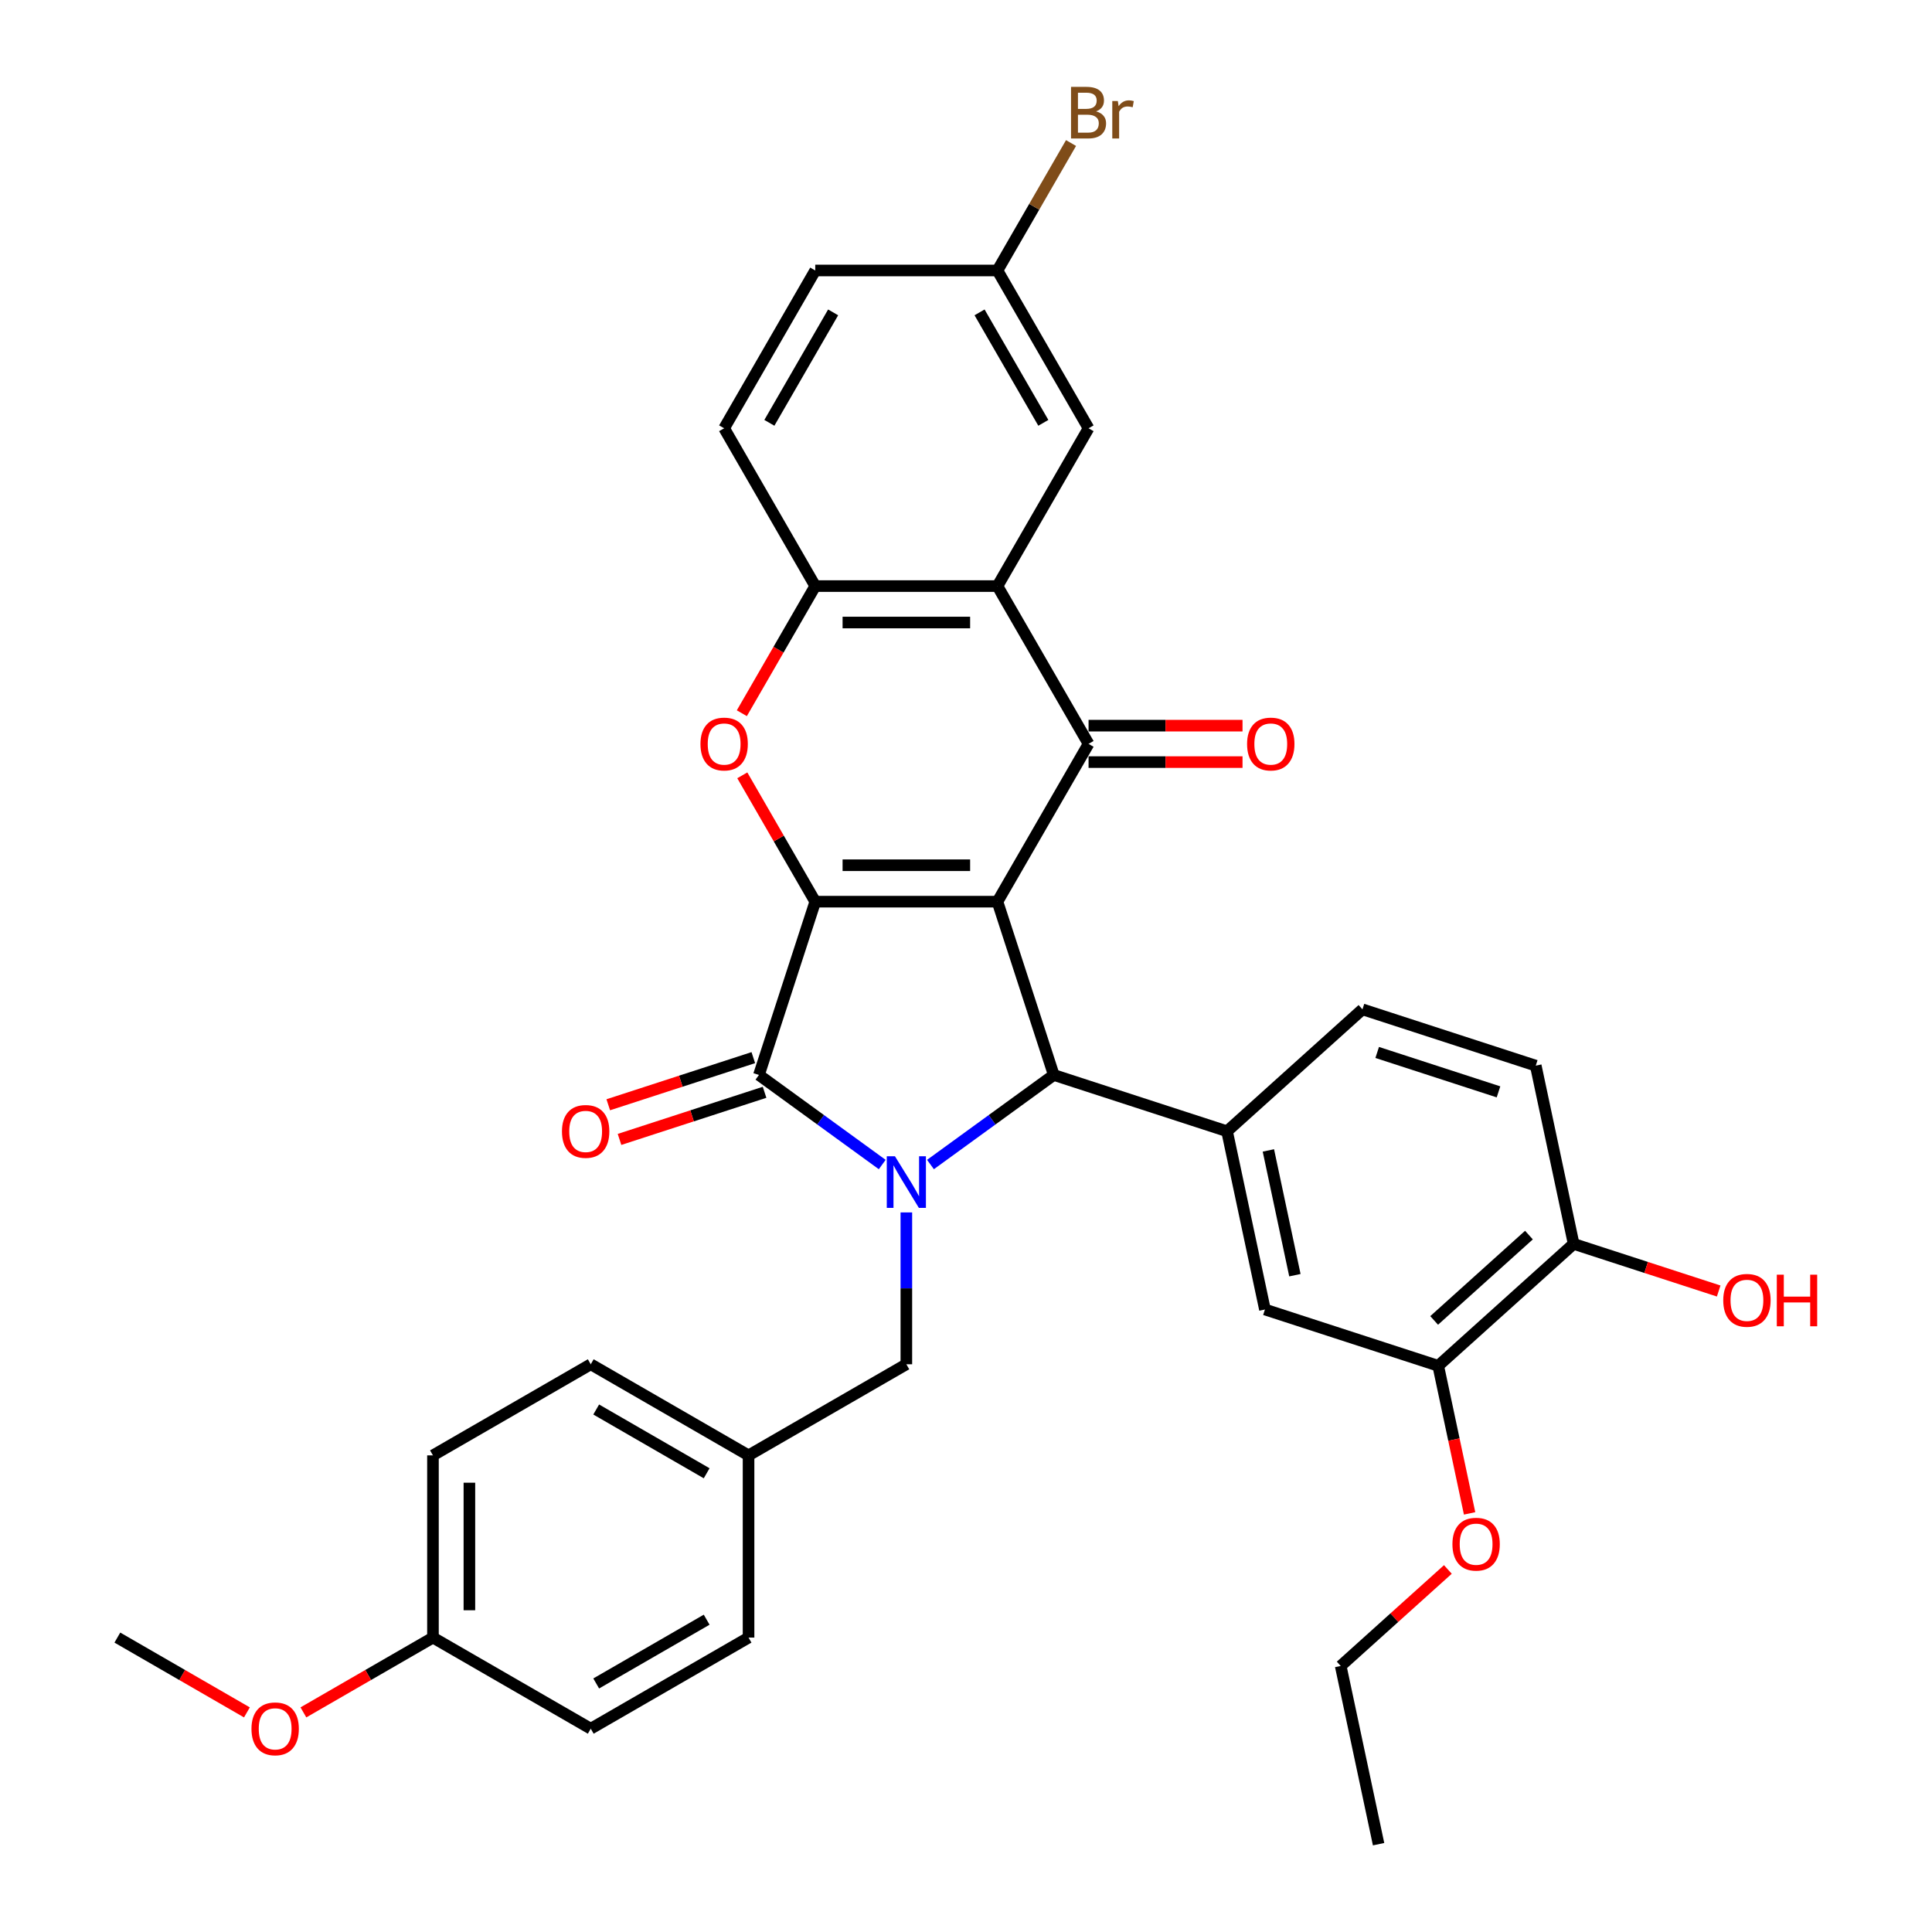 <?xml version='1.0' encoding='iso-8859-1'?>
<svg version='1.1' baseProfile='full'
              xmlns='http://www.w3.org/2000/svg'
                      xmlns:rdkit='http://www.rdkit.org/xml'
                      xmlns:xlink='http://www.w3.org/1999/xlink'
                  xml:space='preserve'
width='1000px' height='1000px' viewBox='0 0 1000 1000'>
<!-- END OF HEADER -->
<rect style='opacity:1.0;fill:#FFFFFF;stroke:none' width='1000' height='1000' x='0' y='0'> </rect>
<path class='bond-0' d='M 516.281,466.705 L 421.97,466.705' style='fill:none;fill-rule:evenodd;stroke:#000000;stroke-width:6px;stroke-linecap:butt;stroke-linejoin:miter;stroke-opacity:1' />
<path class='bond-0' d='M 502.135,447.842 L 436.117,447.842' style='fill:none;fill-rule:evenodd;stroke:#000000;stroke-width:6px;stroke-linecap:butt;stroke-linejoin:miter;stroke-opacity:1' />
<path class='bond-3' d='M 516.281,466.705 L 545.425,556.4' style='fill:none;fill-rule:evenodd;stroke:#000000;stroke-width:6px;stroke-linecap:butt;stroke-linejoin:miter;stroke-opacity:1' />
<path class='bond-4' d='M 516.281,466.705 L 563.437,385.029' style='fill:none;fill-rule:evenodd;stroke:#000000;stroke-width:6px;stroke-linecap:butt;stroke-linejoin:miter;stroke-opacity:1' />
<path class='bond-2' d='M 421.97,466.705 L 392.826,556.4' style='fill:none;fill-rule:evenodd;stroke:#000000;stroke-width:6px;stroke-linecap:butt;stroke-linejoin:miter;stroke-opacity:1' />
<path class='bond-5' d='M 421.97,466.705 L 403.091,434.006' style='fill:none;fill-rule:evenodd;stroke:#000000;stroke-width:6px;stroke-linecap:butt;stroke-linejoin:miter;stroke-opacity:1' />
<path class='bond-5' d='M 403.091,434.006 L 384.213,401.307' style='fill:none;fill-rule:evenodd;stroke:#FF0000;stroke-width:6px;stroke-linecap:butt;stroke-linejoin:miter;stroke-opacity:1' />
<path class='bond-1' d='M 481.612,602.763 L 513.519,579.581' style='fill:none;fill-rule:evenodd;stroke:#0000FF;stroke-width:6px;stroke-linecap:butt;stroke-linejoin:miter;stroke-opacity:1' />
<path class='bond-1' d='M 513.519,579.581 L 545.425,556.4' style='fill:none;fill-rule:evenodd;stroke:#000000;stroke-width:6px;stroke-linecap:butt;stroke-linejoin:miter;stroke-opacity:1' />
<path class='bond-10' d='M 469.126,627.547 L 469.126,666.847' style='fill:none;fill-rule:evenodd;stroke:#0000FF;stroke-width:6px;stroke-linecap:butt;stroke-linejoin:miter;stroke-opacity:1' />
<path class='bond-10' d='M 469.126,666.847 L 469.126,706.146' style='fill:none;fill-rule:evenodd;stroke:#000000;stroke-width:6px;stroke-linecap:butt;stroke-linejoin:miter;stroke-opacity:1' />
<path class='bond-34' d='M 456.639,602.763 L 424.733,579.581' style='fill:none;fill-rule:evenodd;stroke:#0000FF;stroke-width:6px;stroke-linecap:butt;stroke-linejoin:miter;stroke-opacity:1' />
<path class='bond-34' d='M 424.733,579.581 L 392.826,556.4' style='fill:none;fill-rule:evenodd;stroke:#000000;stroke-width:6px;stroke-linecap:butt;stroke-linejoin:miter;stroke-opacity:1' />
<path class='bond-12' d='M 389.912,547.431 L 352.373,559.628' style='fill:none;fill-rule:evenodd;stroke:#000000;stroke-width:6px;stroke-linecap:butt;stroke-linejoin:miter;stroke-opacity:1' />
<path class='bond-12' d='M 352.373,559.628 L 314.835,571.825' style='fill:none;fill-rule:evenodd;stroke:#FF0000;stroke-width:6px;stroke-linecap:butt;stroke-linejoin:miter;stroke-opacity:1' />
<path class='bond-12' d='M 395.741,565.37 L 358.202,577.567' style='fill:none;fill-rule:evenodd;stroke:#000000;stroke-width:6px;stroke-linecap:butt;stroke-linejoin:miter;stroke-opacity:1' />
<path class='bond-12' d='M 358.202,577.567 L 320.663,589.764' style='fill:none;fill-rule:evenodd;stroke:#FF0000;stroke-width:6px;stroke-linecap:butt;stroke-linejoin:miter;stroke-opacity:1' />
<path class='bond-7' d='M 545.425,556.4 L 635.121,585.544' style='fill:none;fill-rule:evenodd;stroke:#000000;stroke-width:6px;stroke-linecap:butt;stroke-linejoin:miter;stroke-opacity:1' />
<path class='bond-6' d='M 563.437,385.029 L 516.281,303.353' style='fill:none;fill-rule:evenodd;stroke:#000000;stroke-width:6px;stroke-linecap:butt;stroke-linejoin:miter;stroke-opacity:1' />
<path class='bond-13' d='M 563.437,394.46 L 603.284,394.46' style='fill:none;fill-rule:evenodd;stroke:#000000;stroke-width:6px;stroke-linecap:butt;stroke-linejoin:miter;stroke-opacity:1' />
<path class='bond-13' d='M 603.284,394.46 L 643.13,394.46' style='fill:none;fill-rule:evenodd;stroke:#FF0000;stroke-width:6px;stroke-linecap:butt;stroke-linejoin:miter;stroke-opacity:1' />
<path class='bond-13' d='M 563.437,375.598 L 603.284,375.598' style='fill:none;fill-rule:evenodd;stroke:#000000;stroke-width:6px;stroke-linecap:butt;stroke-linejoin:miter;stroke-opacity:1' />
<path class='bond-13' d='M 603.284,375.598 L 643.13,375.598' style='fill:none;fill-rule:evenodd;stroke:#FF0000;stroke-width:6px;stroke-linecap:butt;stroke-linejoin:miter;stroke-opacity:1' />
<path class='bond-35' d='M 383.973,369.166 L 402.971,336.259' style='fill:none;fill-rule:evenodd;stroke:#FF0000;stroke-width:6px;stroke-linecap:butt;stroke-linejoin:miter;stroke-opacity:1' />
<path class='bond-35' d='M 402.971,336.259 L 421.97,303.353' style='fill:none;fill-rule:evenodd;stroke:#000000;stroke-width:6px;stroke-linecap:butt;stroke-linejoin:miter;stroke-opacity:1' />
<path class='bond-8' d='M 516.281,303.353 L 421.97,303.353' style='fill:none;fill-rule:evenodd;stroke:#000000;stroke-width:6px;stroke-linecap:butt;stroke-linejoin:miter;stroke-opacity:1' />
<path class='bond-8' d='M 502.135,322.215 L 436.117,322.215' style='fill:none;fill-rule:evenodd;stroke:#000000;stroke-width:6px;stroke-linecap:butt;stroke-linejoin:miter;stroke-opacity:1' />
<path class='bond-14' d='M 516.281,303.353 L 563.437,221.677' style='fill:none;fill-rule:evenodd;stroke:#000000;stroke-width:6px;stroke-linecap:butt;stroke-linejoin:miter;stroke-opacity:1' />
<path class='bond-9' d='M 635.121,585.544 L 654.729,677.794' style='fill:none;fill-rule:evenodd;stroke:#000000;stroke-width:6px;stroke-linecap:butt;stroke-linejoin:miter;stroke-opacity:1' />
<path class='bond-9' d='M 656.512,595.46 L 670.238,660.035' style='fill:none;fill-rule:evenodd;stroke:#000000;stroke-width:6px;stroke-linecap:butt;stroke-linejoin:miter;stroke-opacity:1' />
<path class='bond-15' d='M 635.121,585.544 L 705.207,522.437' style='fill:none;fill-rule:evenodd;stroke:#000000;stroke-width:6px;stroke-linecap:butt;stroke-linejoin:miter;stroke-opacity:1' />
<path class='bond-17' d='M 421.97,303.353 L 374.814,221.677' style='fill:none;fill-rule:evenodd;stroke:#000000;stroke-width:6px;stroke-linecap:butt;stroke-linejoin:miter;stroke-opacity:1' />
<path class='bond-11' d='M 654.729,677.794 L 744.424,706.938' style='fill:none;fill-rule:evenodd;stroke:#000000;stroke-width:6px;stroke-linecap:butt;stroke-linejoin:miter;stroke-opacity:1' />
<path class='bond-20' d='M 469.126,706.146 L 387.45,753.302' style='fill:none;fill-rule:evenodd;stroke:#000000;stroke-width:6px;stroke-linecap:butt;stroke-linejoin:miter;stroke-opacity:1' />
<path class='bond-23' d='M 744.424,706.938 L 752.543,745.132' style='fill:none;fill-rule:evenodd;stroke:#000000;stroke-width:6px;stroke-linecap:butt;stroke-linejoin:miter;stroke-opacity:1' />
<path class='bond-23' d='M 752.543,745.132 L 760.661,783.325' style='fill:none;fill-rule:evenodd;stroke:#FF0000;stroke-width:6px;stroke-linecap:butt;stroke-linejoin:miter;stroke-opacity:1' />
<path class='bond-37' d='M 744.424,706.938 L 814.511,643.832' style='fill:none;fill-rule:evenodd;stroke:#000000;stroke-width:6px;stroke-linecap:butt;stroke-linejoin:miter;stroke-opacity:1' />
<path class='bond-37' d='M 742.316,683.455 L 791.377,639.28' style='fill:none;fill-rule:evenodd;stroke:#000000;stroke-width:6px;stroke-linecap:butt;stroke-linejoin:miter;stroke-opacity:1' />
<path class='bond-19' d='M 563.437,221.677 L 516.281,140.001' style='fill:none;fill-rule:evenodd;stroke:#000000;stroke-width:6px;stroke-linecap:butt;stroke-linejoin:miter;stroke-opacity:1' />
<path class='bond-19' d='M 540.028,218.856 L 507.019,161.683' style='fill:none;fill-rule:evenodd;stroke:#000000;stroke-width:6px;stroke-linecap:butt;stroke-linejoin:miter;stroke-opacity:1' />
<path class='bond-18' d='M 705.207,522.437 L 794.903,551.581' style='fill:none;fill-rule:evenodd;stroke:#000000;stroke-width:6px;stroke-linecap:butt;stroke-linejoin:miter;stroke-opacity:1' />
<path class='bond-18' d='M 712.833,544.748 L 775.62,565.149' style='fill:none;fill-rule:evenodd;stroke:#000000;stroke-width:6px;stroke-linecap:butt;stroke-linejoin:miter;stroke-opacity:1' />
<path class='bond-16' d='M 814.511,643.832 L 794.903,551.581' style='fill:none;fill-rule:evenodd;stroke:#000000;stroke-width:6px;stroke-linecap:butt;stroke-linejoin:miter;stroke-opacity:1' />
<path class='bond-25' d='M 814.511,643.832 L 852.05,656.029' style='fill:none;fill-rule:evenodd;stroke:#000000;stroke-width:6px;stroke-linecap:butt;stroke-linejoin:miter;stroke-opacity:1' />
<path class='bond-25' d='M 852.05,656.029 L 889.588,668.226' style='fill:none;fill-rule:evenodd;stroke:#FF0000;stroke-width:6px;stroke-linecap:butt;stroke-linejoin:miter;stroke-opacity:1' />
<path class='bond-36' d='M 374.814,221.677 L 421.97,140.001' style='fill:none;fill-rule:evenodd;stroke:#000000;stroke-width:6px;stroke-linecap:butt;stroke-linejoin:miter;stroke-opacity:1' />
<path class='bond-36' d='M 398.223,218.856 L 431.232,161.683' style='fill:none;fill-rule:evenodd;stroke:#000000;stroke-width:6px;stroke-linecap:butt;stroke-linejoin:miter;stroke-opacity:1' />
<path class='bond-22' d='M 516.281,140.001 L 421.97,140.001' style='fill:none;fill-rule:evenodd;stroke:#000000;stroke-width:6px;stroke-linecap:butt;stroke-linejoin:miter;stroke-opacity:1' />
<path class='bond-24' d='M 516.281,140.001 L 535.323,107.019' style='fill:none;fill-rule:evenodd;stroke:#000000;stroke-width:6px;stroke-linecap:butt;stroke-linejoin:miter;stroke-opacity:1' />
<path class='bond-24' d='M 535.323,107.019 L 554.366,74.037' style='fill:none;fill-rule:evenodd;stroke:#7F4C19;stroke-width:6px;stroke-linecap:butt;stroke-linejoin:miter;stroke-opacity:1' />
<path class='bond-26' d='M 387.45,753.302 L 387.45,847.613' style='fill:none;fill-rule:evenodd;stroke:#000000;stroke-width:6px;stroke-linecap:butt;stroke-linejoin:miter;stroke-opacity:1' />
<path class='bond-27' d='M 387.45,753.302 L 305.774,706.146' style='fill:none;fill-rule:evenodd;stroke:#000000;stroke-width:6px;stroke-linecap:butt;stroke-linejoin:miter;stroke-opacity:1' />
<path class='bond-27' d='M 365.767,762.564 L 308.594,729.555' style='fill:none;fill-rule:evenodd;stroke:#000000;stroke-width:6px;stroke-linecap:butt;stroke-linejoin:miter;stroke-opacity:1' />
<path class='bond-21' d='M 224.098,847.613 L 224.098,753.302' style='fill:none;fill-rule:evenodd;stroke:#000000;stroke-width:6px;stroke-linecap:butt;stroke-linejoin:miter;stroke-opacity:1' />
<path class='bond-21' d='M 242.96,833.466 L 242.96,767.449' style='fill:none;fill-rule:evenodd;stroke:#000000;stroke-width:6px;stroke-linecap:butt;stroke-linejoin:miter;stroke-opacity:1' />
<path class='bond-30' d='M 224.098,847.613 L 190.569,866.971' style='fill:none;fill-rule:evenodd;stroke:#000000;stroke-width:6px;stroke-linecap:butt;stroke-linejoin:miter;stroke-opacity:1' />
<path class='bond-30' d='M 190.569,866.971 L 157.04,886.329' style='fill:none;fill-rule:evenodd;stroke:#FF0000;stroke-width:6px;stroke-linecap:butt;stroke-linejoin:miter;stroke-opacity:1' />
<path class='bond-38' d='M 224.098,847.613 L 305.774,894.769' style='fill:none;fill-rule:evenodd;stroke:#000000;stroke-width:6px;stroke-linecap:butt;stroke-linejoin:miter;stroke-opacity:1' />
<path class='bond-31' d='M 749.415,812.351 L 721.68,837.323' style='fill:none;fill-rule:evenodd;stroke:#FF0000;stroke-width:6px;stroke-linecap:butt;stroke-linejoin:miter;stroke-opacity:1' />
<path class='bond-31' d='M 721.68,837.323 L 693.946,862.295' style='fill:none;fill-rule:evenodd;stroke:#000000;stroke-width:6px;stroke-linecap:butt;stroke-linejoin:miter;stroke-opacity:1' />
<path class='bond-29' d='M 387.45,847.613 L 305.774,894.769' style='fill:none;fill-rule:evenodd;stroke:#000000;stroke-width:6px;stroke-linecap:butt;stroke-linejoin:miter;stroke-opacity:1' />
<path class='bond-29' d='M 365.767,838.351 L 308.594,871.36' style='fill:none;fill-rule:evenodd;stroke:#000000;stroke-width:6px;stroke-linecap:butt;stroke-linejoin:miter;stroke-opacity:1' />
<path class='bond-28' d='M 305.774,706.146 L 224.098,753.302' style='fill:none;fill-rule:evenodd;stroke:#000000;stroke-width:6px;stroke-linecap:butt;stroke-linejoin:miter;stroke-opacity:1' />
<path class='bond-32' d='M 127.803,886.329 L 94.275,866.971' style='fill:none;fill-rule:evenodd;stroke:#FF0000;stroke-width:6px;stroke-linecap:butt;stroke-linejoin:miter;stroke-opacity:1' />
<path class='bond-32' d='M 94.275,866.971 L 60.746,847.613' style='fill:none;fill-rule:evenodd;stroke:#000000;stroke-width:6px;stroke-linecap:butt;stroke-linejoin:miter;stroke-opacity:1' />
<path class='bond-33' d='M 693.946,862.295 L 713.554,954.545' style='fill:none;fill-rule:evenodd;stroke:#000000;stroke-width:6px;stroke-linecap:butt;stroke-linejoin:miter;stroke-opacity:1' />
<path  class='atom-2' d='M 463.222 598.48
L 471.974 612.627
Q 472.842 614.023, 474.237 616.55
Q 475.633 619.078, 475.709 619.229
L 475.709 598.48
L 479.255 598.48
L 479.255 625.189
L 475.595 625.189
L 466.202 609.722
Q 465.108 607.912, 463.939 605.837
Q 462.807 603.762, 462.467 603.121
L 462.467 625.189
L 458.997 625.189
L 458.997 598.48
L 463.222 598.48
' fill='#0000FF'/>
<path  class='atom-6' d='M 362.554 385.104
Q 362.554 378.691, 365.723 375.107
Q 368.892 371.523, 374.814 371.523
Q 380.737 371.523, 383.906 375.107
Q 387.075 378.691, 387.075 385.104
Q 387.075 391.593, 383.868 395.29
Q 380.662 398.949, 374.814 398.949
Q 368.929 398.949, 365.723 395.29
Q 362.554 391.631, 362.554 385.104
M 374.814 395.931
Q 378.889 395.931, 381.077 393.215
Q 383.302 390.461, 383.302 385.104
Q 383.302 379.86, 381.077 377.22
Q 378.889 374.541, 374.814 374.541
Q 370.74 374.541, 368.514 377.182
Q 366.326 379.823, 366.326 385.104
Q 366.326 390.499, 368.514 393.215
Q 370.74 395.931, 374.814 395.931
' fill='#FF0000'/>
<path  class='atom-13' d='M 290.87 585.619
Q 290.87 579.206, 294.039 575.622
Q 297.208 572.039, 303.131 572.039
Q 309.054 572.039, 312.222 575.622
Q 315.391 579.206, 315.391 585.619
Q 315.391 592.108, 312.185 595.805
Q 308.978 599.464, 303.131 599.464
Q 297.246 599.464, 294.039 595.805
Q 290.87 592.146, 290.87 585.619
M 303.131 596.446
Q 307.205 596.446, 309.393 593.73
Q 311.619 590.976, 311.619 585.619
Q 311.619 580.376, 309.393 577.735
Q 307.205 575.056, 303.131 575.056
Q 299.057 575.056, 296.831 577.697
Q 294.643 580.338, 294.643 585.619
Q 294.643 591.014, 296.831 593.73
Q 299.057 596.446, 303.131 596.446
' fill='#FF0000'/>
<path  class='atom-14' d='M 645.488 385.104
Q 645.488 378.691, 648.657 375.107
Q 651.826 371.523, 657.748 371.523
Q 663.671 371.523, 666.84 375.107
Q 670.009 378.691, 670.009 385.104
Q 670.009 391.593, 666.802 395.29
Q 663.596 398.949, 657.748 398.949
Q 651.863 398.949, 648.657 395.29
Q 645.488 391.631, 645.488 385.104
M 657.748 395.931
Q 661.823 395.931, 664.011 393.215
Q 666.236 390.461, 666.236 385.104
Q 666.236 379.86, 664.011 377.22
Q 661.823 374.541, 657.748 374.541
Q 653.674 374.541, 651.448 377.182
Q 649.26 379.823, 649.26 385.104
Q 649.26 390.499, 651.448 393.215
Q 653.674 395.931, 657.748 395.931
' fill='#FF0000'/>
<path  class='atom-24' d='M 751.772 799.264
Q 751.772 792.851, 754.941 789.267
Q 758.11 785.683, 764.033 785.683
Q 769.956 785.683, 773.124 789.267
Q 776.293 792.851, 776.293 799.264
Q 776.293 805.753, 773.087 809.45
Q 769.88 813.109, 764.033 813.109
Q 758.148 813.109, 754.941 809.45
Q 751.772 805.79, 751.772 799.264
M 764.033 810.091
Q 768.107 810.091, 770.295 807.375
Q 772.521 804.621, 772.521 799.264
Q 772.521 794.02, 770.295 791.38
Q 768.107 788.701, 764.033 788.701
Q 759.959 788.701, 757.733 791.342
Q 755.545 793.982, 755.545 799.264
Q 755.545 804.659, 757.733 807.375
Q 759.959 810.091, 764.033 810.091
' fill='#FF0000'/>
<path  class='atom-25' d='M 567.341 57.646
Q 569.907 58.362, 571.189 59.947
Q 572.51 61.494, 572.51 63.795
Q 572.51 67.492, 570.133 69.604
Q 567.794 71.679, 563.343 71.679
L 554.364 71.679
L 554.364 44.97
L 562.249 44.97
Q 566.813 44.97, 569.115 46.819
Q 571.416 48.667, 571.416 52.062
Q 571.416 56.099, 567.341 57.646
M 557.948 47.988
L 557.948 56.363
L 562.249 56.363
Q 564.889 56.363, 566.247 55.307
Q 567.643 54.213, 567.643 52.062
Q 567.643 47.988, 562.249 47.988
L 557.948 47.988
M 563.343 68.661
Q 565.946 68.661, 567.341 67.416
Q 568.737 66.171, 568.737 63.795
Q 568.737 61.607, 567.191 60.513
Q 565.682 59.381, 562.777 59.381
L 557.948 59.381
L 557.948 68.661
L 563.343 68.661
' fill='#7F4C19'/>
<path  class='atom-25' d='M 578.583 52.289
L 578.998 54.967
Q 581.035 51.949, 584.355 51.949
Q 585.412 51.949, 586.845 52.327
L 586.279 55.495
Q 584.657 55.118, 583.752 55.118
Q 582.167 55.118, 581.111 55.76
Q 580.092 56.363, 579.262 57.834
L 579.262 71.679
L 575.716 71.679
L 575.716 52.289
L 578.583 52.289
' fill='#7F4C19'/>
<path  class='atom-26' d='M 891.946 673.051
Q 891.946 666.638, 895.115 663.054
Q 898.284 659.47, 904.207 659.47
Q 910.129 659.47, 913.298 663.054
Q 916.467 666.638, 916.467 673.051
Q 916.467 679.539, 913.261 683.236
Q 910.054 686.896, 904.207 686.896
Q 898.322 686.896, 895.115 683.236
Q 891.946 679.577, 891.946 673.051
M 904.207 683.878
Q 908.281 683.878, 910.469 681.162
Q 912.695 678.408, 912.695 673.051
Q 912.695 667.807, 910.469 665.166
Q 908.281 662.488, 904.207 662.488
Q 900.132 662.488, 897.907 665.129
Q 895.719 667.769, 895.719 673.051
Q 895.719 678.445, 897.907 681.162
Q 900.132 683.878, 904.207 683.878
' fill='#FF0000'/>
<path  class='atom-26' d='M 919.674 659.772
L 923.295 659.772
L 923.295 671.127
L 936.952 671.127
L 936.952 659.772
L 940.573 659.772
L 940.573 686.481
L 936.952 686.481
L 936.952 674.145
L 923.295 674.145
L 923.295 686.481
L 919.674 686.481
L 919.674 659.772
' fill='#FF0000'/>
<path  class='atom-31' d='M 130.161 894.844
Q 130.161 888.431, 133.33 884.847
Q 136.499 881.263, 142.422 881.263
Q 148.344 881.263, 151.513 884.847
Q 154.682 888.431, 154.682 894.844
Q 154.682 901.333, 151.476 905.03
Q 148.269 908.689, 142.422 908.689
Q 136.537 908.689, 133.33 905.03
Q 130.161 901.371, 130.161 894.844
M 142.422 905.671
Q 146.496 905.671, 148.684 902.955
Q 150.91 900.201, 150.91 894.844
Q 150.91 889.601, 148.684 886.96
Q 146.496 884.281, 142.422 884.281
Q 138.347 884.281, 136.122 886.922
Q 133.934 889.563, 133.934 894.844
Q 133.934 900.239, 136.122 902.955
Q 138.347 905.671, 142.422 905.671
' fill='#FF0000'/>
</svg>
